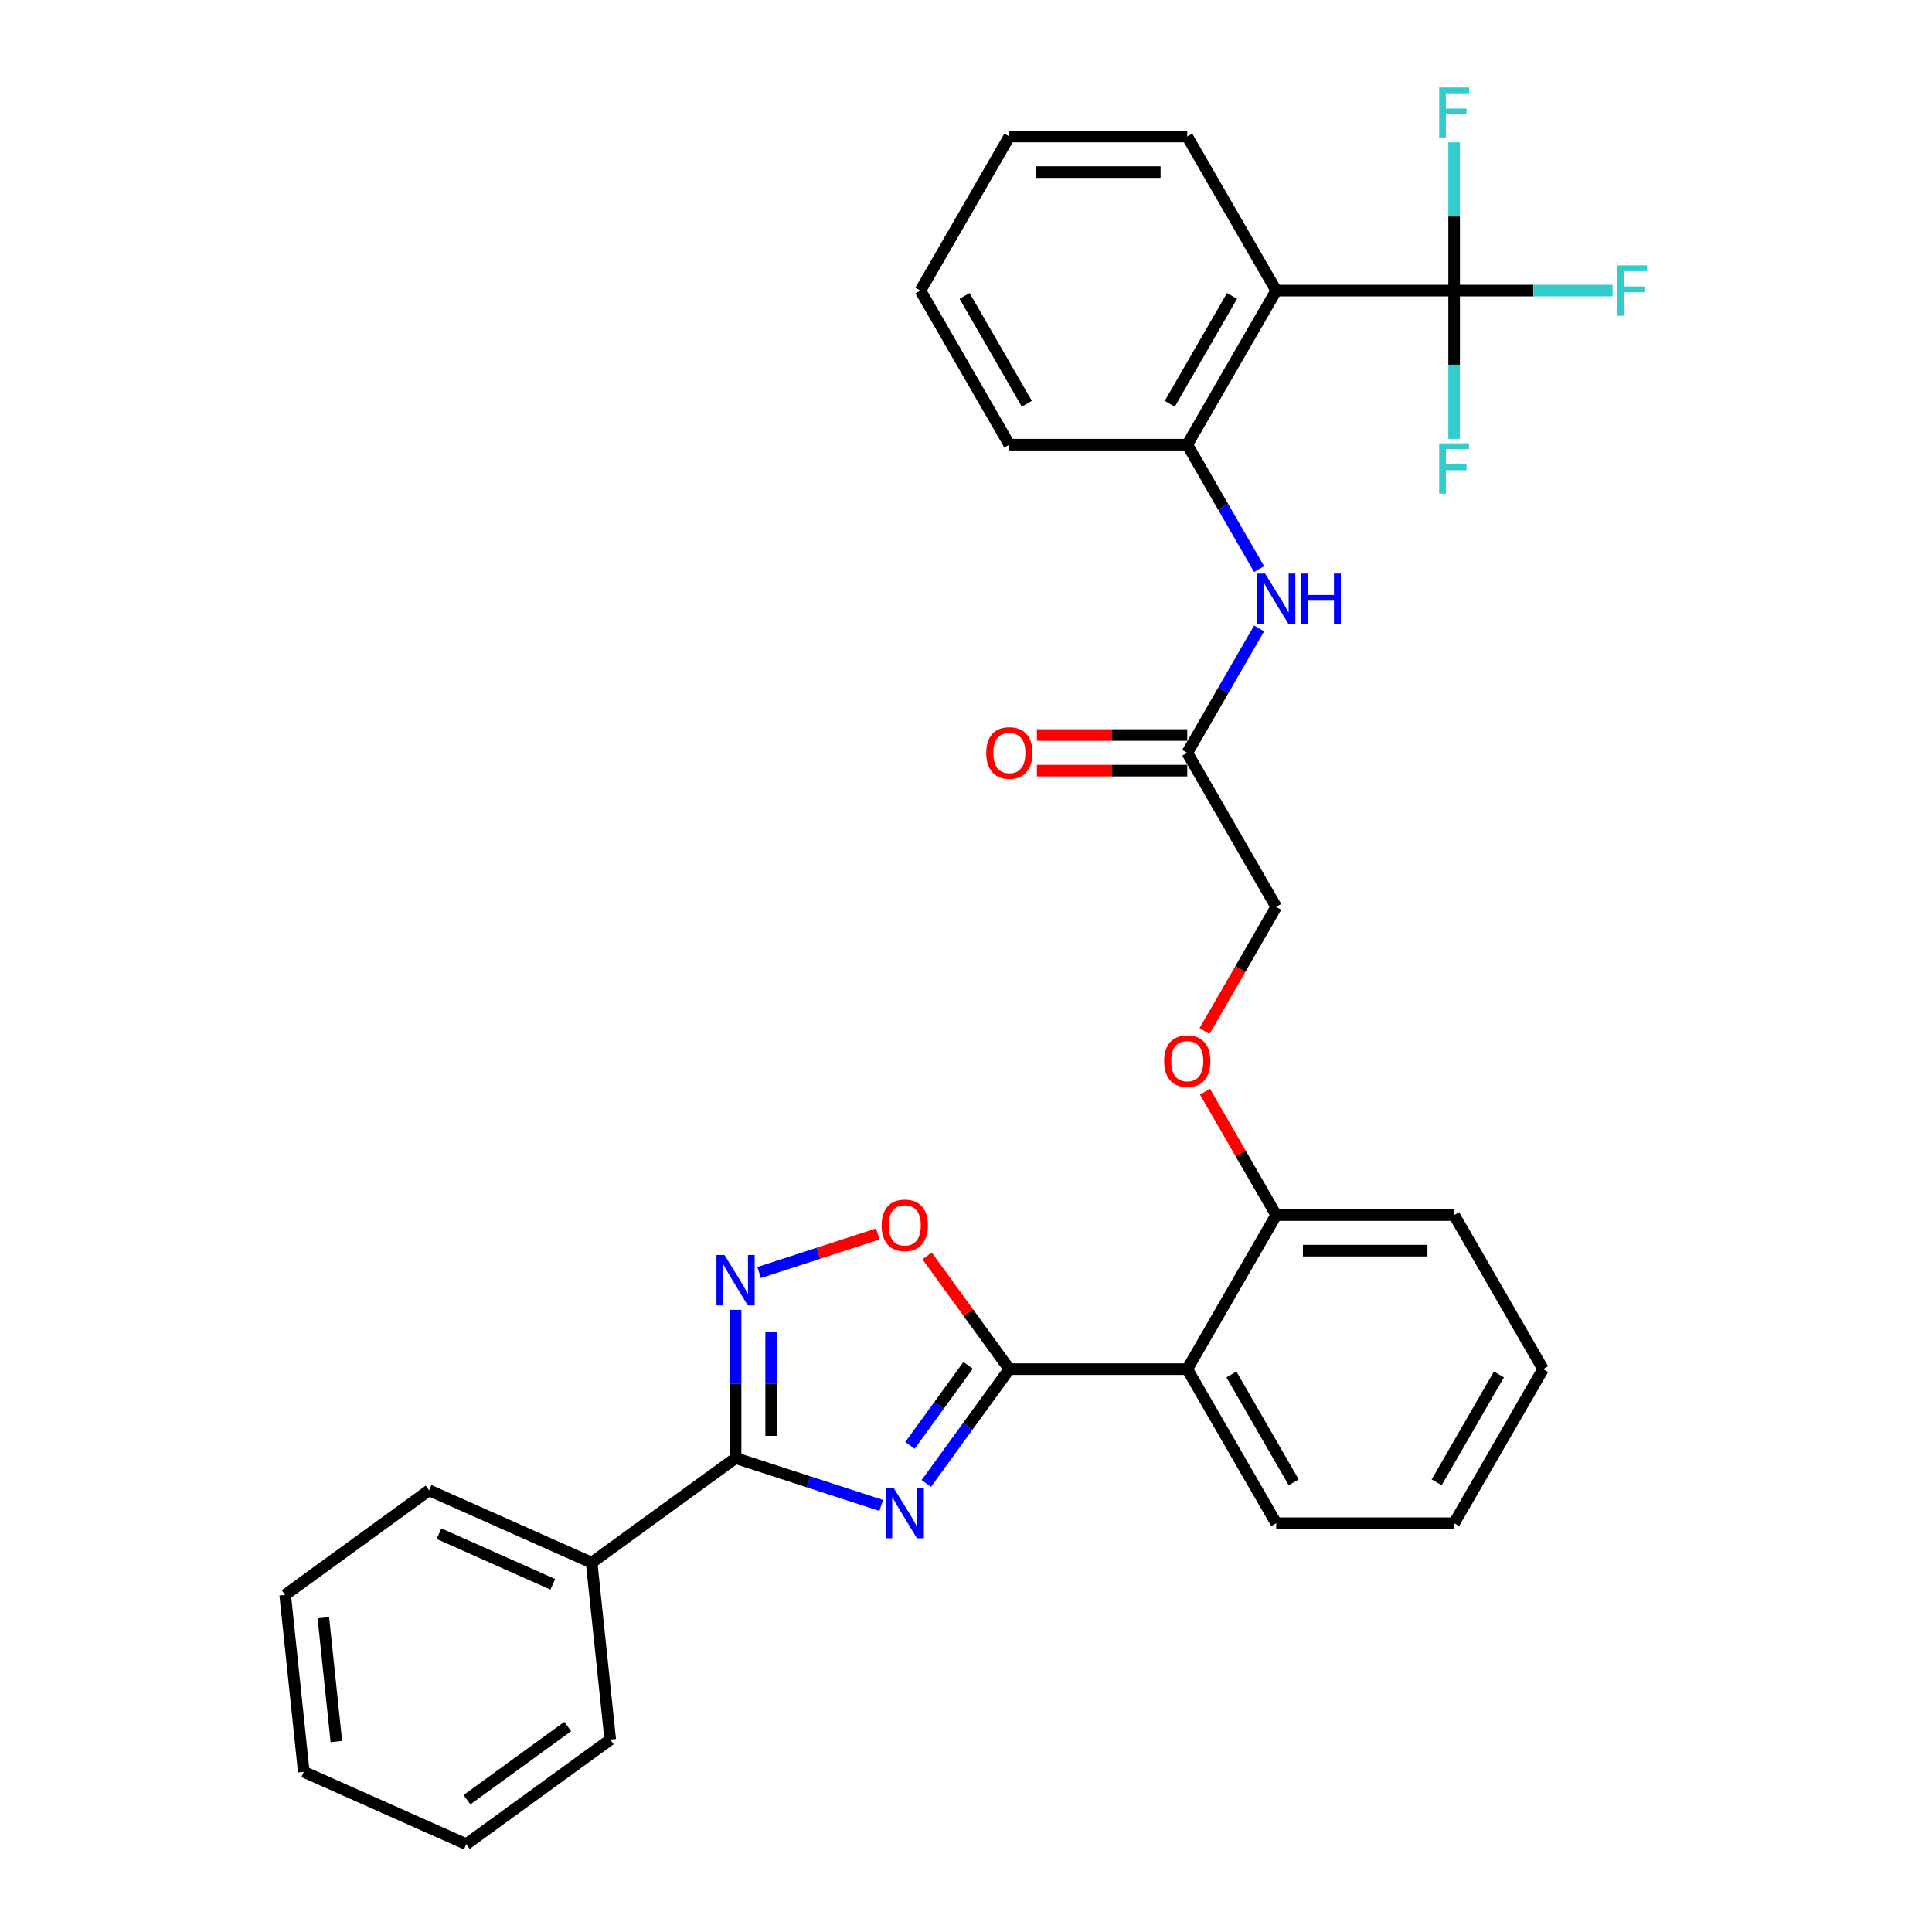 <?xml version='1.0' encoding='iso-8859-1'?>
<svg version='1.1' baseProfile='full'
              xmlns='http://www.w3.org/2000/svg'
                      xmlns:rdkit='http://www.rdkit.org/xml'
                      xmlns:xlink='http://www.w3.org/1999/xlink'
                  xml:space='preserve'
width='1000px' height='1000px' viewBox='0 0 1000 1000'>
<!-- END OF HEADER -->
<rect style='opacity:1.0;fill:#FFFFFF;stroke:none' width='1000' height='1000' x='0' y='0'> </rect>
<path class='bond-0' d='M 479.457,767.822 L 500.947,738.243' style='fill:none;fill-rule:evenodd;stroke:#0000FF;stroke-width:6px;stroke-linecap:butt;stroke-linejoin:miter;stroke-opacity:1' />
<path class='bond-0' d='M 500.947,738.243 L 522.438,708.663' style='fill:none;fill-rule:evenodd;stroke:#000000;stroke-width:6px;stroke-linecap:butt;stroke-linejoin:miter;stroke-opacity:1' />
<path class='bond-0' d='M 471.004,748.123 L 486.047,727.417' style='fill:none;fill-rule:evenodd;stroke:#0000FF;stroke-width:6px;stroke-linecap:butt;stroke-linejoin:miter;stroke-opacity:1' />
<path class='bond-0' d='M 486.047,727.417 L 501.091,706.711' style='fill:none;fill-rule:evenodd;stroke:#000000;stroke-width:6px;stroke-linecap:butt;stroke-linejoin:miter;stroke-opacity:1' />
<path class='bond-1' d='M 456.118,779.202 L 418.424,766.955' style='fill:none;fill-rule:evenodd;stroke:#0000FF;stroke-width:6px;stroke-linecap:butt;stroke-linejoin:miter;stroke-opacity:1' />
<path class='bond-1' d='M 418.424,766.955 L 380.73,754.707' style='fill:none;fill-rule:evenodd;stroke:#000000;stroke-width:6px;stroke-linecap:butt;stroke-linejoin:miter;stroke-opacity:1' />
<path class='bond-5' d='M 522.438,708.663 L 614.525,708.663' style='fill:none;fill-rule:evenodd;stroke:#000000;stroke-width:6px;stroke-linecap:butt;stroke-linejoin:miter;stroke-opacity:1' />
<path class='bond-6' d='M 522.438,708.663 L 501.148,679.36' style='fill:none;fill-rule:evenodd;stroke:#000000;stroke-width:6px;stroke-linecap:butt;stroke-linejoin:miter;stroke-opacity:1' />
<path class='bond-6' d='M 501.148,679.36 L 479.858,650.057' style='fill:none;fill-rule:evenodd;stroke:#FF0000;stroke-width:6px;stroke-linecap:butt;stroke-linejoin:miter;stroke-opacity:1' />
<path class='bond-2' d='M 380.73,754.707 L 380.73,716.334' style='fill:none;fill-rule:evenodd;stroke:#000000;stroke-width:6px;stroke-linecap:butt;stroke-linejoin:miter;stroke-opacity:1' />
<path class='bond-2' d='M 380.73,716.334 L 380.73,677.961' style='fill:none;fill-rule:evenodd;stroke:#0000FF;stroke-width:6px;stroke-linecap:butt;stroke-linejoin:miter;stroke-opacity:1' />
<path class='bond-2' d='M 399.147,743.195 L 399.147,716.334' style='fill:none;fill-rule:evenodd;stroke:#000000;stroke-width:6px;stroke-linecap:butt;stroke-linejoin:miter;stroke-opacity:1' />
<path class='bond-2' d='M 399.147,716.334 L 399.147,689.473' style='fill:none;fill-rule:evenodd;stroke:#0000FF;stroke-width:6px;stroke-linecap:butt;stroke-linejoin:miter;stroke-opacity:1' />
<path class='bond-11' d='M 380.73,754.707 L 306.229,808.835' style='fill:none;fill-rule:evenodd;stroke:#000000;stroke-width:6px;stroke-linecap:butt;stroke-linejoin:miter;stroke-opacity:1' />
<path class='bond-31' d='M 392.922,658.658 L 423.64,648.677' style='fill:none;fill-rule:evenodd;stroke:#0000FF;stroke-width:6px;stroke-linecap:butt;stroke-linejoin:miter;stroke-opacity:1' />
<path class='bond-31' d='M 423.64,648.677 L 454.357,638.696' style='fill:none;fill-rule:evenodd;stroke:#FF0000;stroke-width:6px;stroke-linecap:butt;stroke-linejoin:miter;stroke-opacity:1' />
<path class='bond-3' d='M 752.657,150.412 L 660.569,150.412' style='fill:none;fill-rule:evenodd;stroke:#000000;stroke-width:6px;stroke-linecap:butt;stroke-linejoin:miter;stroke-opacity:1' />
<path class='bond-14' d='M 752.657,150.412 L 793.672,150.412' style='fill:none;fill-rule:evenodd;stroke:#000000;stroke-width:6px;stroke-linecap:butt;stroke-linejoin:miter;stroke-opacity:1' />
<path class='bond-14' d='M 793.672,150.412 L 834.688,150.412' style='fill:none;fill-rule:evenodd;stroke:#33CCCC;stroke-width:6px;stroke-linecap:butt;stroke-linejoin:miter;stroke-opacity:1' />
<path class='bond-15' d='M 752.657,150.412 L 752.657,188.785' style='fill:none;fill-rule:evenodd;stroke:#000000;stroke-width:6px;stroke-linecap:butt;stroke-linejoin:miter;stroke-opacity:1' />
<path class='bond-15' d='M 752.657,188.785 L 752.657,227.158' style='fill:none;fill-rule:evenodd;stroke:#33CCCC;stroke-width:6px;stroke-linecap:butt;stroke-linejoin:miter;stroke-opacity:1' />
<path class='bond-16' d='M 752.657,150.412 L 752.657,112.039' style='fill:none;fill-rule:evenodd;stroke:#000000;stroke-width:6px;stroke-linecap:butt;stroke-linejoin:miter;stroke-opacity:1' />
<path class='bond-16' d='M 752.657,112.039 L 752.657,73.666' style='fill:none;fill-rule:evenodd;stroke:#33CCCC;stroke-width:6px;stroke-linecap:butt;stroke-linejoin:miter;stroke-opacity:1' />
<path class='bond-4' d='M 660.569,150.412 L 614.525,230.162' style='fill:none;fill-rule:evenodd;stroke:#000000;stroke-width:6px;stroke-linecap:butt;stroke-linejoin:miter;stroke-opacity:1' />
<path class='bond-4' d='M 637.713,153.166 L 605.482,208.991' style='fill:none;fill-rule:evenodd;stroke:#000000;stroke-width:6px;stroke-linecap:butt;stroke-linejoin:miter;stroke-opacity:1' />
<path class='bond-18' d='M 660.569,150.412 L 614.525,70.662' style='fill:none;fill-rule:evenodd;stroke:#000000;stroke-width:6px;stroke-linecap:butt;stroke-linejoin:miter;stroke-opacity:1' />
<path class='bond-10' d='M 614.525,708.663 L 660.569,628.913' style='fill:none;fill-rule:evenodd;stroke:#000000;stroke-width:6px;stroke-linecap:butt;stroke-linejoin:miter;stroke-opacity:1' />
<path class='bond-19' d='M 614.525,708.663 L 660.569,788.413' style='fill:none;fill-rule:evenodd;stroke:#000000;stroke-width:6px;stroke-linecap:butt;stroke-linejoin:miter;stroke-opacity:1' />
<path class='bond-19' d='M 637.382,711.417 L 669.613,767.242' style='fill:none;fill-rule:evenodd;stroke:#000000;stroke-width:6px;stroke-linecap:butt;stroke-linejoin:miter;stroke-opacity:1' />
<path class='bond-7' d='M 614.525,230.162 L 633.118,262.367' style='fill:none;fill-rule:evenodd;stroke:#000000;stroke-width:6px;stroke-linecap:butt;stroke-linejoin:miter;stroke-opacity:1' />
<path class='bond-7' d='M 633.118,262.367 L 651.712,294.571' style='fill:none;fill-rule:evenodd;stroke:#0000FF;stroke-width:6px;stroke-linecap:butt;stroke-linejoin:miter;stroke-opacity:1' />
<path class='bond-20' d='M 614.525,230.162 L 522.438,230.162' style='fill:none;fill-rule:evenodd;stroke:#000000;stroke-width:6px;stroke-linecap:butt;stroke-linejoin:miter;stroke-opacity:1' />
<path class='bond-8' d='M 651.712,325.254 L 633.118,357.459' style='fill:none;fill-rule:evenodd;stroke:#0000FF;stroke-width:6px;stroke-linecap:butt;stroke-linejoin:miter;stroke-opacity:1' />
<path class='bond-8' d='M 633.118,357.459 L 614.525,389.663' style='fill:none;fill-rule:evenodd;stroke:#000000;stroke-width:6px;stroke-linecap:butt;stroke-linejoin:miter;stroke-opacity:1' />
<path class='bond-9' d='M 614.525,389.663 L 660.569,469.413' style='fill:none;fill-rule:evenodd;stroke:#000000;stroke-width:6px;stroke-linecap:butt;stroke-linejoin:miter;stroke-opacity:1' />
<path class='bond-13' d='M 614.525,380.454 L 575.618,380.454' style='fill:none;fill-rule:evenodd;stroke:#000000;stroke-width:6px;stroke-linecap:butt;stroke-linejoin:miter;stroke-opacity:1' />
<path class='bond-13' d='M 575.618,380.454 L 536.711,380.454' style='fill:none;fill-rule:evenodd;stroke:#FF0000;stroke-width:6px;stroke-linecap:butt;stroke-linejoin:miter;stroke-opacity:1' />
<path class='bond-13' d='M 614.525,398.871 L 575.618,398.871' style='fill:none;fill-rule:evenodd;stroke:#000000;stroke-width:6px;stroke-linecap:butt;stroke-linejoin:miter;stroke-opacity:1' />
<path class='bond-13' d='M 575.618,398.871 L 536.711,398.871' style='fill:none;fill-rule:evenodd;stroke:#FF0000;stroke-width:6px;stroke-linecap:butt;stroke-linejoin:miter;stroke-opacity:1' />
<path class='bond-12' d='M 660.569,628.913 L 642.136,596.985' style='fill:none;fill-rule:evenodd;stroke:#000000;stroke-width:6px;stroke-linecap:butt;stroke-linejoin:miter;stroke-opacity:1' />
<path class='bond-12' d='M 642.136,596.985 L 623.702,565.057' style='fill:none;fill-rule:evenodd;stroke:#FF0000;stroke-width:6px;stroke-linecap:butt;stroke-linejoin:miter;stroke-opacity:1' />
<path class='bond-21' d='M 660.569,628.913 L 752.657,628.913' style='fill:none;fill-rule:evenodd;stroke:#000000;stroke-width:6px;stroke-linecap:butt;stroke-linejoin:miter;stroke-opacity:1' />
<path class='bond-21' d='M 674.382,647.331 L 738.844,647.331' style='fill:none;fill-rule:evenodd;stroke:#000000;stroke-width:6px;stroke-linecap:butt;stroke-linejoin:miter;stroke-opacity:1' />
<path class='bond-22' d='M 306.229,808.835 L 222.103,771.379' style='fill:none;fill-rule:evenodd;stroke:#000000;stroke-width:6px;stroke-linecap:butt;stroke-linejoin:miter;stroke-opacity:1' />
<path class='bond-22' d='M 286.119,820.042 L 227.231,793.823' style='fill:none;fill-rule:evenodd;stroke:#000000;stroke-width:6px;stroke-linecap:butt;stroke-linejoin:miter;stroke-opacity:1' />
<path class='bond-23' d='M 306.229,808.835 L 315.855,900.418' style='fill:none;fill-rule:evenodd;stroke:#000000;stroke-width:6px;stroke-linecap:butt;stroke-linejoin:miter;stroke-opacity:1' />
<path class='bond-17' d='M 623.468,533.674 L 642.019,501.543' style='fill:none;fill-rule:evenodd;stroke:#FF0000;stroke-width:6px;stroke-linecap:butt;stroke-linejoin:miter;stroke-opacity:1' />
<path class='bond-17' d='M 642.019,501.543 L 660.569,469.413' style='fill:none;fill-rule:evenodd;stroke:#000000;stroke-width:6px;stroke-linecap:butt;stroke-linejoin:miter;stroke-opacity:1' />
<path class='bond-34' d='M 614.525,70.662 L 522.438,70.662' style='fill:none;fill-rule:evenodd;stroke:#000000;stroke-width:6px;stroke-linecap:butt;stroke-linejoin:miter;stroke-opacity:1' />
<path class='bond-34' d='M 600.712,89.08 L 536.251,89.08' style='fill:none;fill-rule:evenodd;stroke:#000000;stroke-width:6px;stroke-linecap:butt;stroke-linejoin:miter;stroke-opacity:1' />
<path class='bond-24' d='M 660.569,788.413 L 752.657,788.413' style='fill:none;fill-rule:evenodd;stroke:#000000;stroke-width:6px;stroke-linecap:butt;stroke-linejoin:miter;stroke-opacity:1' />
<path class='bond-26' d='M 522.438,230.162 L 476.394,150.412' style='fill:none;fill-rule:evenodd;stroke:#000000;stroke-width:6px;stroke-linecap:butt;stroke-linejoin:miter;stroke-opacity:1' />
<path class='bond-26' d='M 531.481,208.991 L 499.251,153.166' style='fill:none;fill-rule:evenodd;stroke:#000000;stroke-width:6px;stroke-linecap:butt;stroke-linejoin:miter;stroke-opacity:1' />
<path class='bond-33' d='M 752.657,628.913 L 798.7,708.663' style='fill:none;fill-rule:evenodd;stroke:#000000;stroke-width:6px;stroke-linecap:butt;stroke-linejoin:miter;stroke-opacity:1' />
<path class='bond-29' d='M 222.103,771.379 L 147.603,825.507' style='fill:none;fill-rule:evenodd;stroke:#000000;stroke-width:6px;stroke-linecap:butt;stroke-linejoin:miter;stroke-opacity:1' />
<path class='bond-28' d='M 315.855,900.418 L 241.355,954.545' style='fill:none;fill-rule:evenodd;stroke:#000000;stroke-width:6px;stroke-linecap:butt;stroke-linejoin:miter;stroke-opacity:1' />
<path class='bond-28' d='M 293.854,893.637 L 241.704,931.526' style='fill:none;fill-rule:evenodd;stroke:#000000;stroke-width:6px;stroke-linecap:butt;stroke-linejoin:miter;stroke-opacity:1' />
<path class='bond-27' d='M 752.657,788.413 L 798.7,708.663' style='fill:none;fill-rule:evenodd;stroke:#000000;stroke-width:6px;stroke-linecap:butt;stroke-linejoin:miter;stroke-opacity:1' />
<path class='bond-27' d='M 743.613,767.242 L 775.844,711.417' style='fill:none;fill-rule:evenodd;stroke:#000000;stroke-width:6px;stroke-linecap:butt;stroke-linejoin:miter;stroke-opacity:1' />
<path class='bond-25' d='M 522.438,70.662 L 476.394,150.412' style='fill:none;fill-rule:evenodd;stroke:#000000;stroke-width:6px;stroke-linecap:butt;stroke-linejoin:miter;stroke-opacity:1' />
<path class='bond-30' d='M 241.355,954.545 L 157.229,917.09' style='fill:none;fill-rule:evenodd;stroke:#000000;stroke-width:6px;stroke-linecap:butt;stroke-linejoin:miter;stroke-opacity:1' />
<path class='bond-32' d='M 147.603,825.507 L 157.229,917.09' style='fill:none;fill-rule:evenodd;stroke:#000000;stroke-width:6px;stroke-linecap:butt;stroke-linejoin:miter;stroke-opacity:1' />
<path class='bond-32' d='M 167.363,837.319 L 174.101,901.427' style='fill:none;fill-rule:evenodd;stroke:#000000;stroke-width:6px;stroke-linecap:butt;stroke-linejoin:miter;stroke-opacity:1' />
<path  class='atom-0' d='M 462.545 770.124
L 471.091 783.937
Q 471.938 785.3, 473.301 787.768
Q 474.664 790.236, 474.738 790.383
L 474.738 770.124
L 478.2 770.124
L 478.2 796.203
L 474.627 796.203
L 465.455 781.101
Q 464.387 779.333, 463.245 777.307
Q 462.14 775.281, 461.809 774.655
L 461.809 796.203
L 458.42 796.203
L 458.42 770.124
L 462.545 770.124
' fill='#0000FF'/>
<path  class='atom-3' d='M 374.965 649.58
L 383.511 663.393
Q 384.358 664.756, 385.721 667.224
Q 387.084 669.692, 387.157 669.839
L 387.157 649.58
L 390.62 649.58
L 390.62 675.659
L 387.047 675.659
L 377.875 660.557
Q 376.807 658.789, 375.665 656.763
Q 374.56 654.737, 374.228 654.111
L 374.228 675.659
L 370.839 675.659
L 370.839 649.58
L 374.965 649.58
' fill='#0000FF'/>
<path  class='atom-7' d='M 456.339 634.237
Q 456.339 627.975, 459.433 624.475
Q 462.527 620.976, 468.31 620.976
Q 474.093 620.976, 477.187 624.475
Q 480.282 627.975, 480.282 634.237
Q 480.282 640.572, 477.151 644.182
Q 474.02 647.755, 468.31 647.755
Q 462.564 647.755, 459.433 644.182
Q 456.339 640.609, 456.339 634.237
M 468.31 644.808
Q 472.288 644.808, 474.425 642.156
Q 476.598 639.467, 476.598 634.237
Q 476.598 629.116, 474.425 626.538
Q 472.288 623.923, 468.31 623.923
Q 464.332 623.923, 462.159 626.501
Q 460.022 629.08, 460.022 634.237
Q 460.022 639.504, 462.159 642.156
Q 464.332 644.808, 468.31 644.808
' fill='#FF0000'/>
<path  class='atom-9' d='M 654.804 296.873
L 663.35 310.686
Q 664.197 312.049, 665.56 314.517
Q 666.923 316.985, 666.997 317.132
L 666.997 296.873
L 670.459 296.873
L 670.459 322.952
L 666.886 322.952
L 657.714 307.85
Q 656.646 306.082, 655.504 304.056
Q 654.399 302.03, 654.068 301.404
L 654.068 322.952
L 650.679 322.952
L 650.679 296.873
L 654.804 296.873
' fill='#0000FF'/>
<path  class='atom-9' d='M 673.59 296.873
L 677.126 296.873
L 677.126 307.96
L 690.461 307.96
L 690.461 296.873
L 693.997 296.873
L 693.997 322.952
L 690.461 322.952
L 690.461 310.907
L 677.126 310.907
L 677.126 322.952
L 673.59 322.952
L 673.59 296.873
' fill='#0000FF'/>
<path  class='atom-13' d='M 602.554 549.237
Q 602.554 542.975, 605.648 539.475
Q 608.742 535.976, 614.525 535.976
Q 620.308 535.976, 623.403 539.475
Q 626.497 542.975, 626.497 549.237
Q 626.497 555.572, 623.366 559.182
Q 620.235 562.755, 614.525 562.755
Q 608.779 562.755, 605.648 559.182
Q 602.554 555.609, 602.554 549.237
M 614.525 559.808
Q 618.504 559.808, 620.64 557.156
Q 622.813 554.467, 622.813 549.237
Q 622.813 544.117, 620.64 541.538
Q 618.504 538.923, 614.525 538.923
Q 610.547 538.923, 608.374 541.501
Q 606.237 544.08, 606.237 549.237
Q 606.237 554.504, 608.374 557.156
Q 610.547 559.808, 614.525 559.808
' fill='#FF0000'/>
<path  class='atom-14' d='M 510.466 389.736
Q 510.466 383.474, 513.561 379.975
Q 516.655 376.476, 522.438 376.476
Q 528.221 376.476, 531.315 379.975
Q 534.409 383.474, 534.409 389.736
Q 534.409 396.072, 531.278 399.682
Q 528.147 403.255, 522.438 403.255
Q 516.692 403.255, 513.561 399.682
Q 510.466 396.109, 510.466 389.736
M 522.438 400.308
Q 526.416 400.308, 528.552 397.656
Q 530.726 394.967, 530.726 389.736
Q 530.726 384.616, 528.552 382.038
Q 526.416 379.423, 522.438 379.423
Q 518.46 379.423, 516.286 382.001
Q 514.15 384.579, 514.15 389.736
Q 514.15 395.004, 516.286 397.656
Q 518.46 400.308, 522.438 400.308
' fill='#FF0000'/>
<path  class='atom-15' d='M 836.99 137.373
L 852.498 137.373
L 852.498 140.356
L 840.49 140.356
L 840.49 148.276
L 851.172 148.276
L 851.172 151.296
L 840.49 151.296
L 840.49 163.452
L 836.99 163.452
L 836.99 137.373
' fill='#33CCCC'/>
<path  class='atom-16' d='M 744.903 229.46
L 760.41 229.46
L 760.41 232.444
L 748.402 232.444
L 748.402 240.363
L 759.084 240.363
L 759.084 243.384
L 748.402 243.384
L 748.402 255.539
L 744.903 255.539
L 744.903 229.46
' fill='#33CCCC'/>
<path  class='atom-17' d='M 744.903 45.285
L 760.41 45.285
L 760.41 48.269
L 748.402 48.269
L 748.402 56.188
L 759.084 56.188
L 759.084 59.209
L 748.402 59.209
L 748.402 71.364
L 744.903 71.364
L 744.903 45.285
' fill='#33CCCC'/>
</svg>
